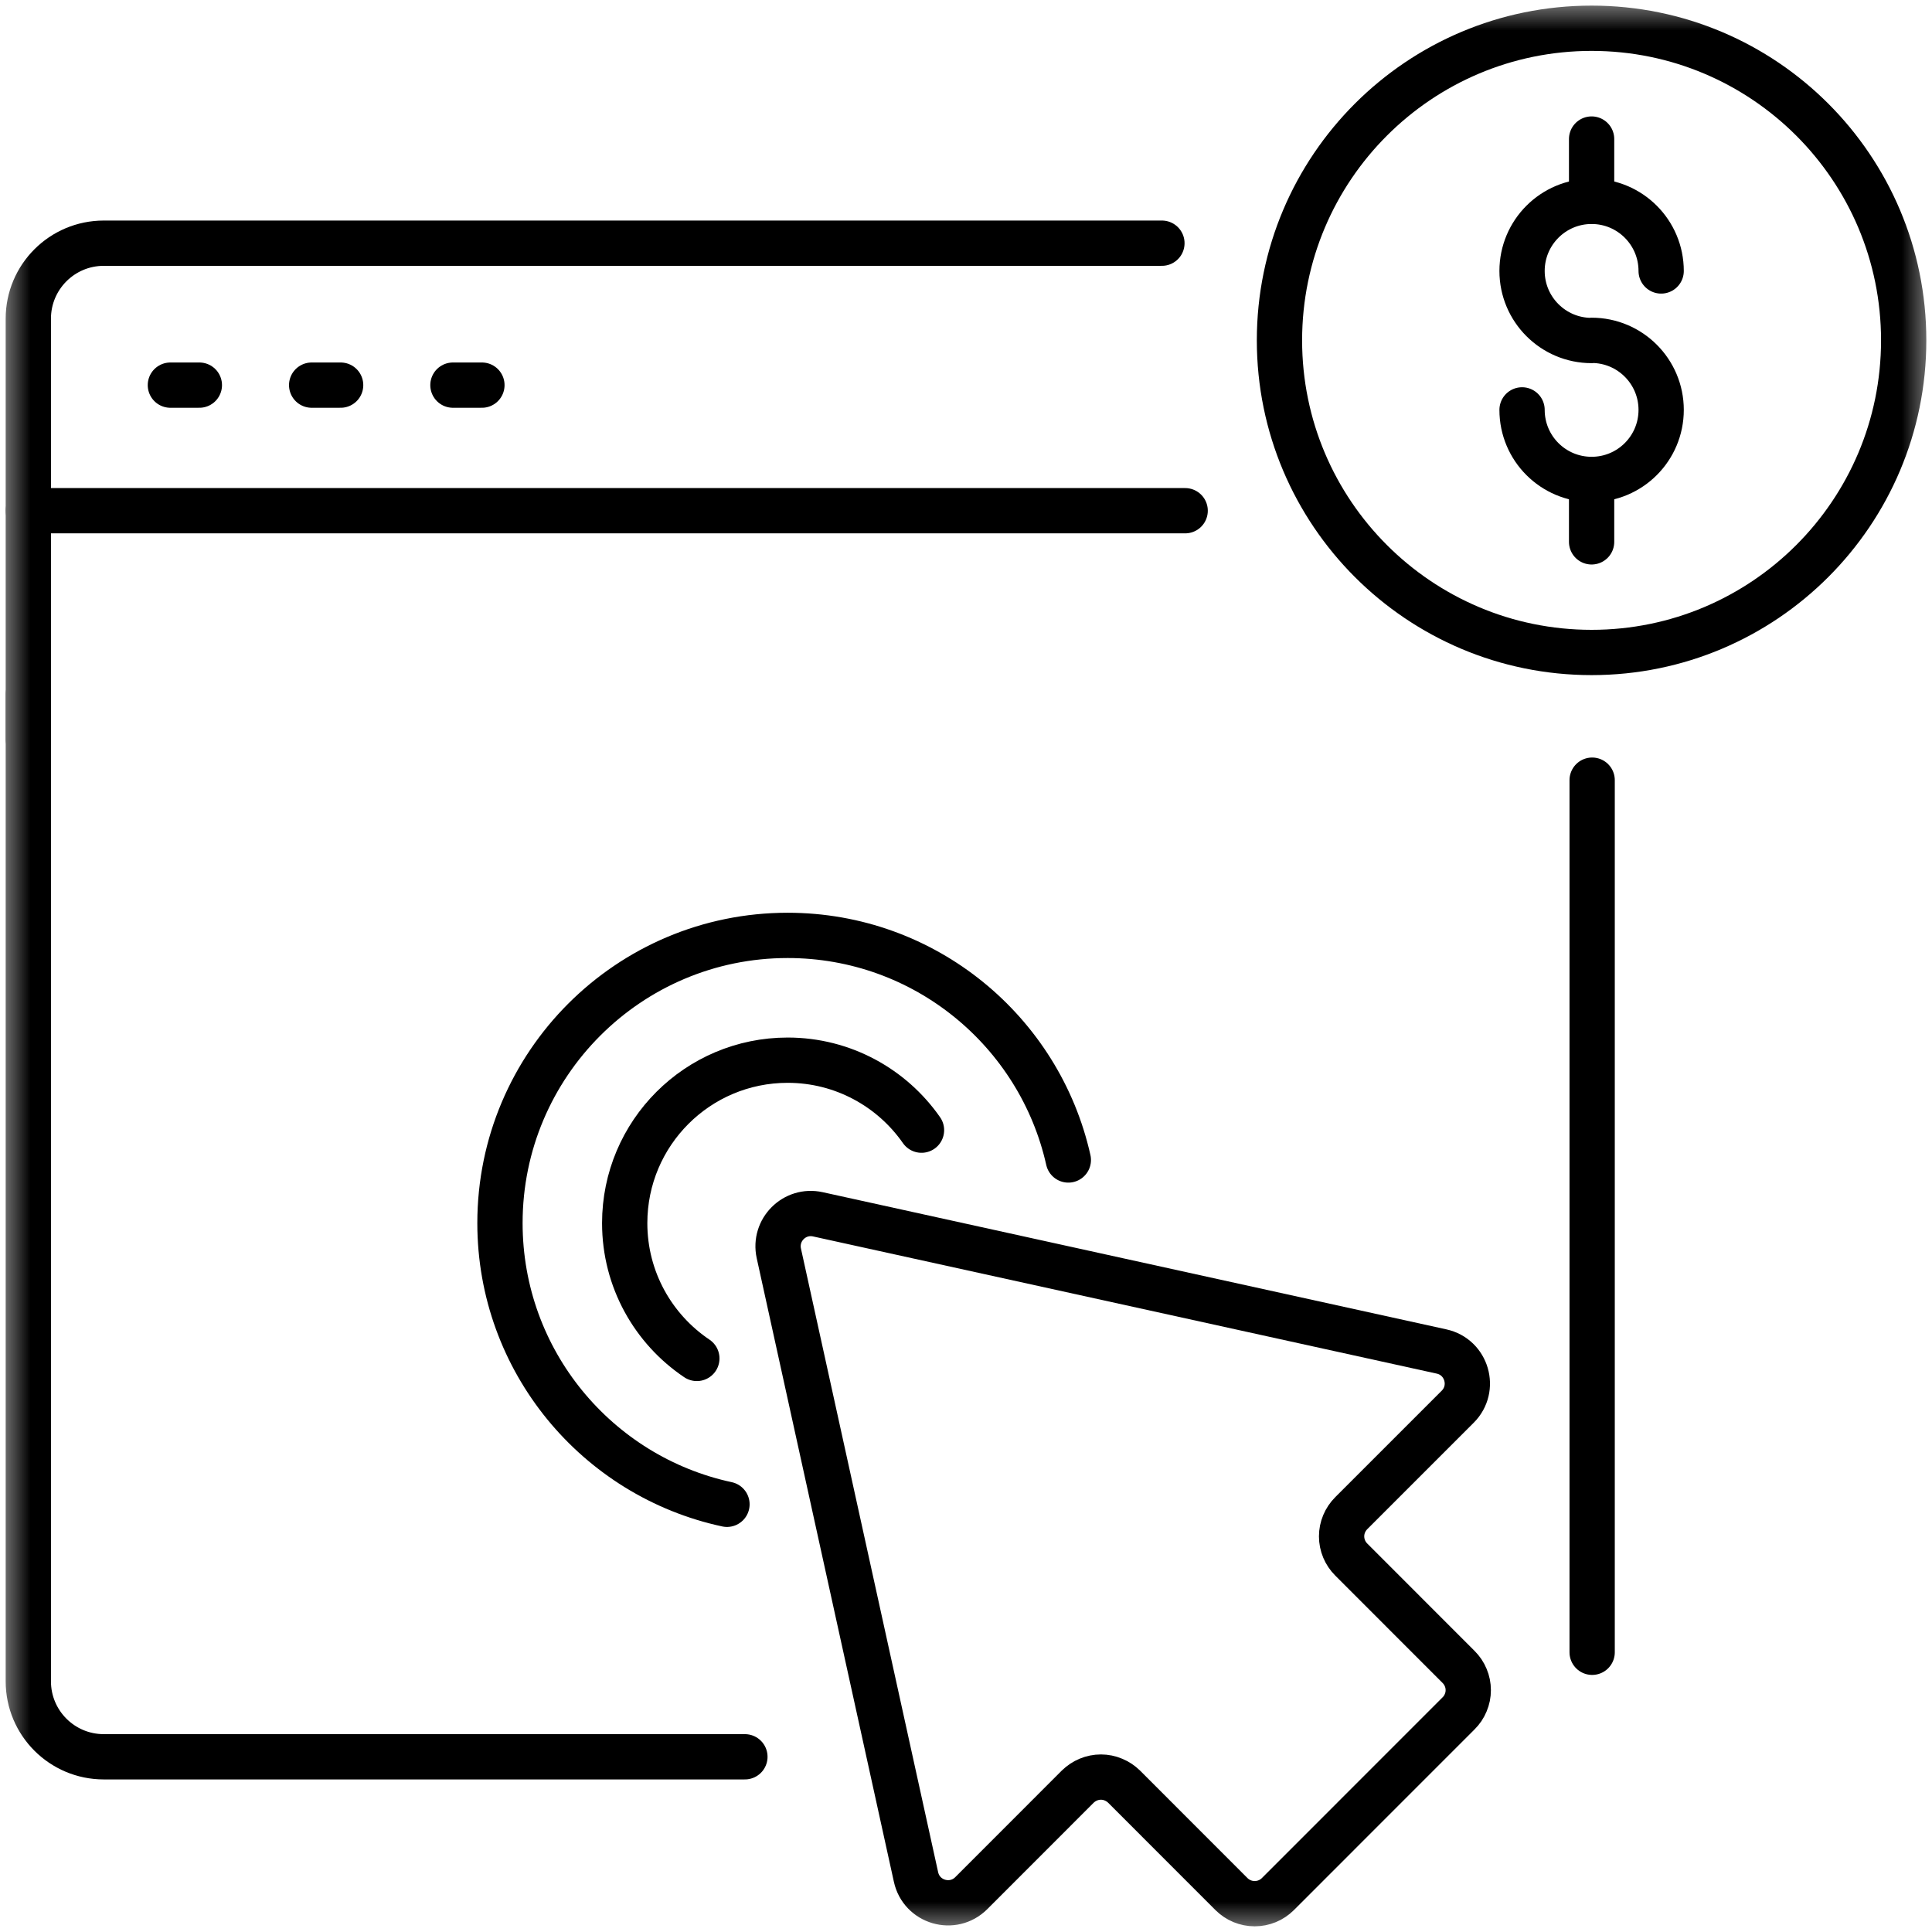 <svg width="32" height="32" viewBox="0 0 32 32" fill="none" xmlns="http://www.w3.org/2000/svg">
<mask id="mask0_699_1446" style="mask-type:luminance" maskUnits="userSpaceOnUse" x="0" y="0" width="32" height="32">
<path d="M0 9.15527e-05H32V32H0V9.15527e-05Z" fill="white"/>
</mask>
<g mask="url(#mask0_699_1446)">
<path d="M0.469 12.244V8.458" stroke="black" stroke-width="0.75" stroke-miterlimit="10" stroke-linecap="round" stroke-linejoin="round"/>
<path d="M12.338 29.098H1.719C1.028 29.098 0.469 28.538 0.469 27.848V11.5" stroke="black" stroke-width="0.75" stroke-miterlimit="10" stroke-linecap="round" stroke-linejoin="round"/>
<path d="M26.371 12.922V27.367" stroke="black" stroke-width="0.75" stroke-miterlimit="10" stroke-linecap="round" stroke-linejoin="round"/>
<path d="M19.245 4.028H1.719C1.028 4.028 0.469 4.588 0.469 5.278V8.459H19.63" stroke="black" stroke-width="0.75" stroke-miterlimit="10" stroke-linecap="round" stroke-linejoin="round"/>
<path d="M2.822 6.379H3.302" stroke="black" stroke-width="0.75" stroke-miterlimit="10" stroke-linecap="round" stroke-linejoin="round"/>
<path d="M5.162 6.379H5.642" stroke="black" stroke-width="0.75" stroke-miterlimit="10" stroke-linecap="round" stroke-linejoin="round"/>
<path d="M7.502 6.379H7.982" stroke="black" stroke-width="0.75" stroke-miterlimit="10" stroke-linecap="round" stroke-linejoin="round"/>
<path d="M31.531 5.637C31.531 8.492 29.217 10.807 26.362 10.807C23.507 10.807 21.192 8.492 21.192 5.637C21.192 2.782 23.507 0.468 26.362 0.468C29.217 0.468 31.531 2.782 31.531 5.637Z" stroke="black" stroke-width="0.75" stroke-miterlimit="10" stroke-linecap="round" stroke-linejoin="round"/>
<path d="M25.21 6.789C25.21 7.426 25.726 7.941 26.362 7.941C26.998 7.941 27.514 7.426 27.514 6.789C27.514 6.153 26.998 5.637 26.362 5.637V5.64C25.726 5.64 25.21 5.124 25.21 4.488C25.21 3.851 25.726 3.335 26.362 3.335C26.998 3.335 27.514 3.851 27.514 4.488" stroke="black" stroke-width="0.75" stroke-miterlimit="10" stroke-linecap="round" stroke-linejoin="round"/>
<path d="M26.362 2.303V3.336" stroke="black" stroke-width="0.75" stroke-miterlimit="10" stroke-linecap="round" stroke-linejoin="round"/>
<path d="M26.362 7.941V8.975" stroke="black" stroke-width="0.75" stroke-miterlimit="10" stroke-linecap="round" stroke-linejoin="round"/>
<path d="M15.263 18.719C14.775 18.019 13.964 17.56 13.046 17.56C11.555 17.56 10.347 18.768 10.347 20.259C10.347 21.193 10.821 22.015 11.542 22.5" stroke="black" stroke-width="0.75" stroke-miterlimit="10" stroke-linecap="round" stroke-linejoin="round"/>
<path d="M17.695 19.213C17.219 17.084 15.319 15.493 13.046 15.493C10.415 15.493 8.281 17.627 8.281 20.258C8.281 22.545 9.892 24.455 12.041 24.916" stroke="black" stroke-width="0.75" stroke-miterlimit="10" stroke-linecap="round" stroke-linejoin="round"/>
<path d="M23.877 22.385L13.547 20.113C13.16 20.027 12.815 20.372 12.9 20.76L15.172 31.089C15.264 31.509 15.783 31.66 16.087 31.357L17.85 29.593C17.901 29.543 17.961 29.503 18.026 29.476C18.093 29.448 18.163 29.434 18.235 29.434C18.306 29.434 18.377 29.448 18.442 29.476C18.508 29.503 18.568 29.543 18.619 29.593L20.397 31.372C20.499 31.474 20.637 31.531 20.782 31.531C20.926 31.531 21.064 31.474 21.166 31.372L24.159 28.378C24.21 28.328 24.25 28.268 24.277 28.202C24.305 28.136 24.319 28.066 24.319 27.994C24.319 27.923 24.305 27.852 24.277 27.786C24.25 27.72 24.21 27.661 24.159 27.61L22.381 25.831C22.279 25.73 22.221 25.591 22.221 25.447C22.221 25.303 22.279 25.165 22.381 25.063L24.144 23.3C24.448 22.996 24.296 22.477 23.877 22.385Z" stroke="black" stroke-width="0.75" stroke-miterlimit="10" stroke-linecap="round" stroke-linejoin="round"/>
</g>
</svg>
